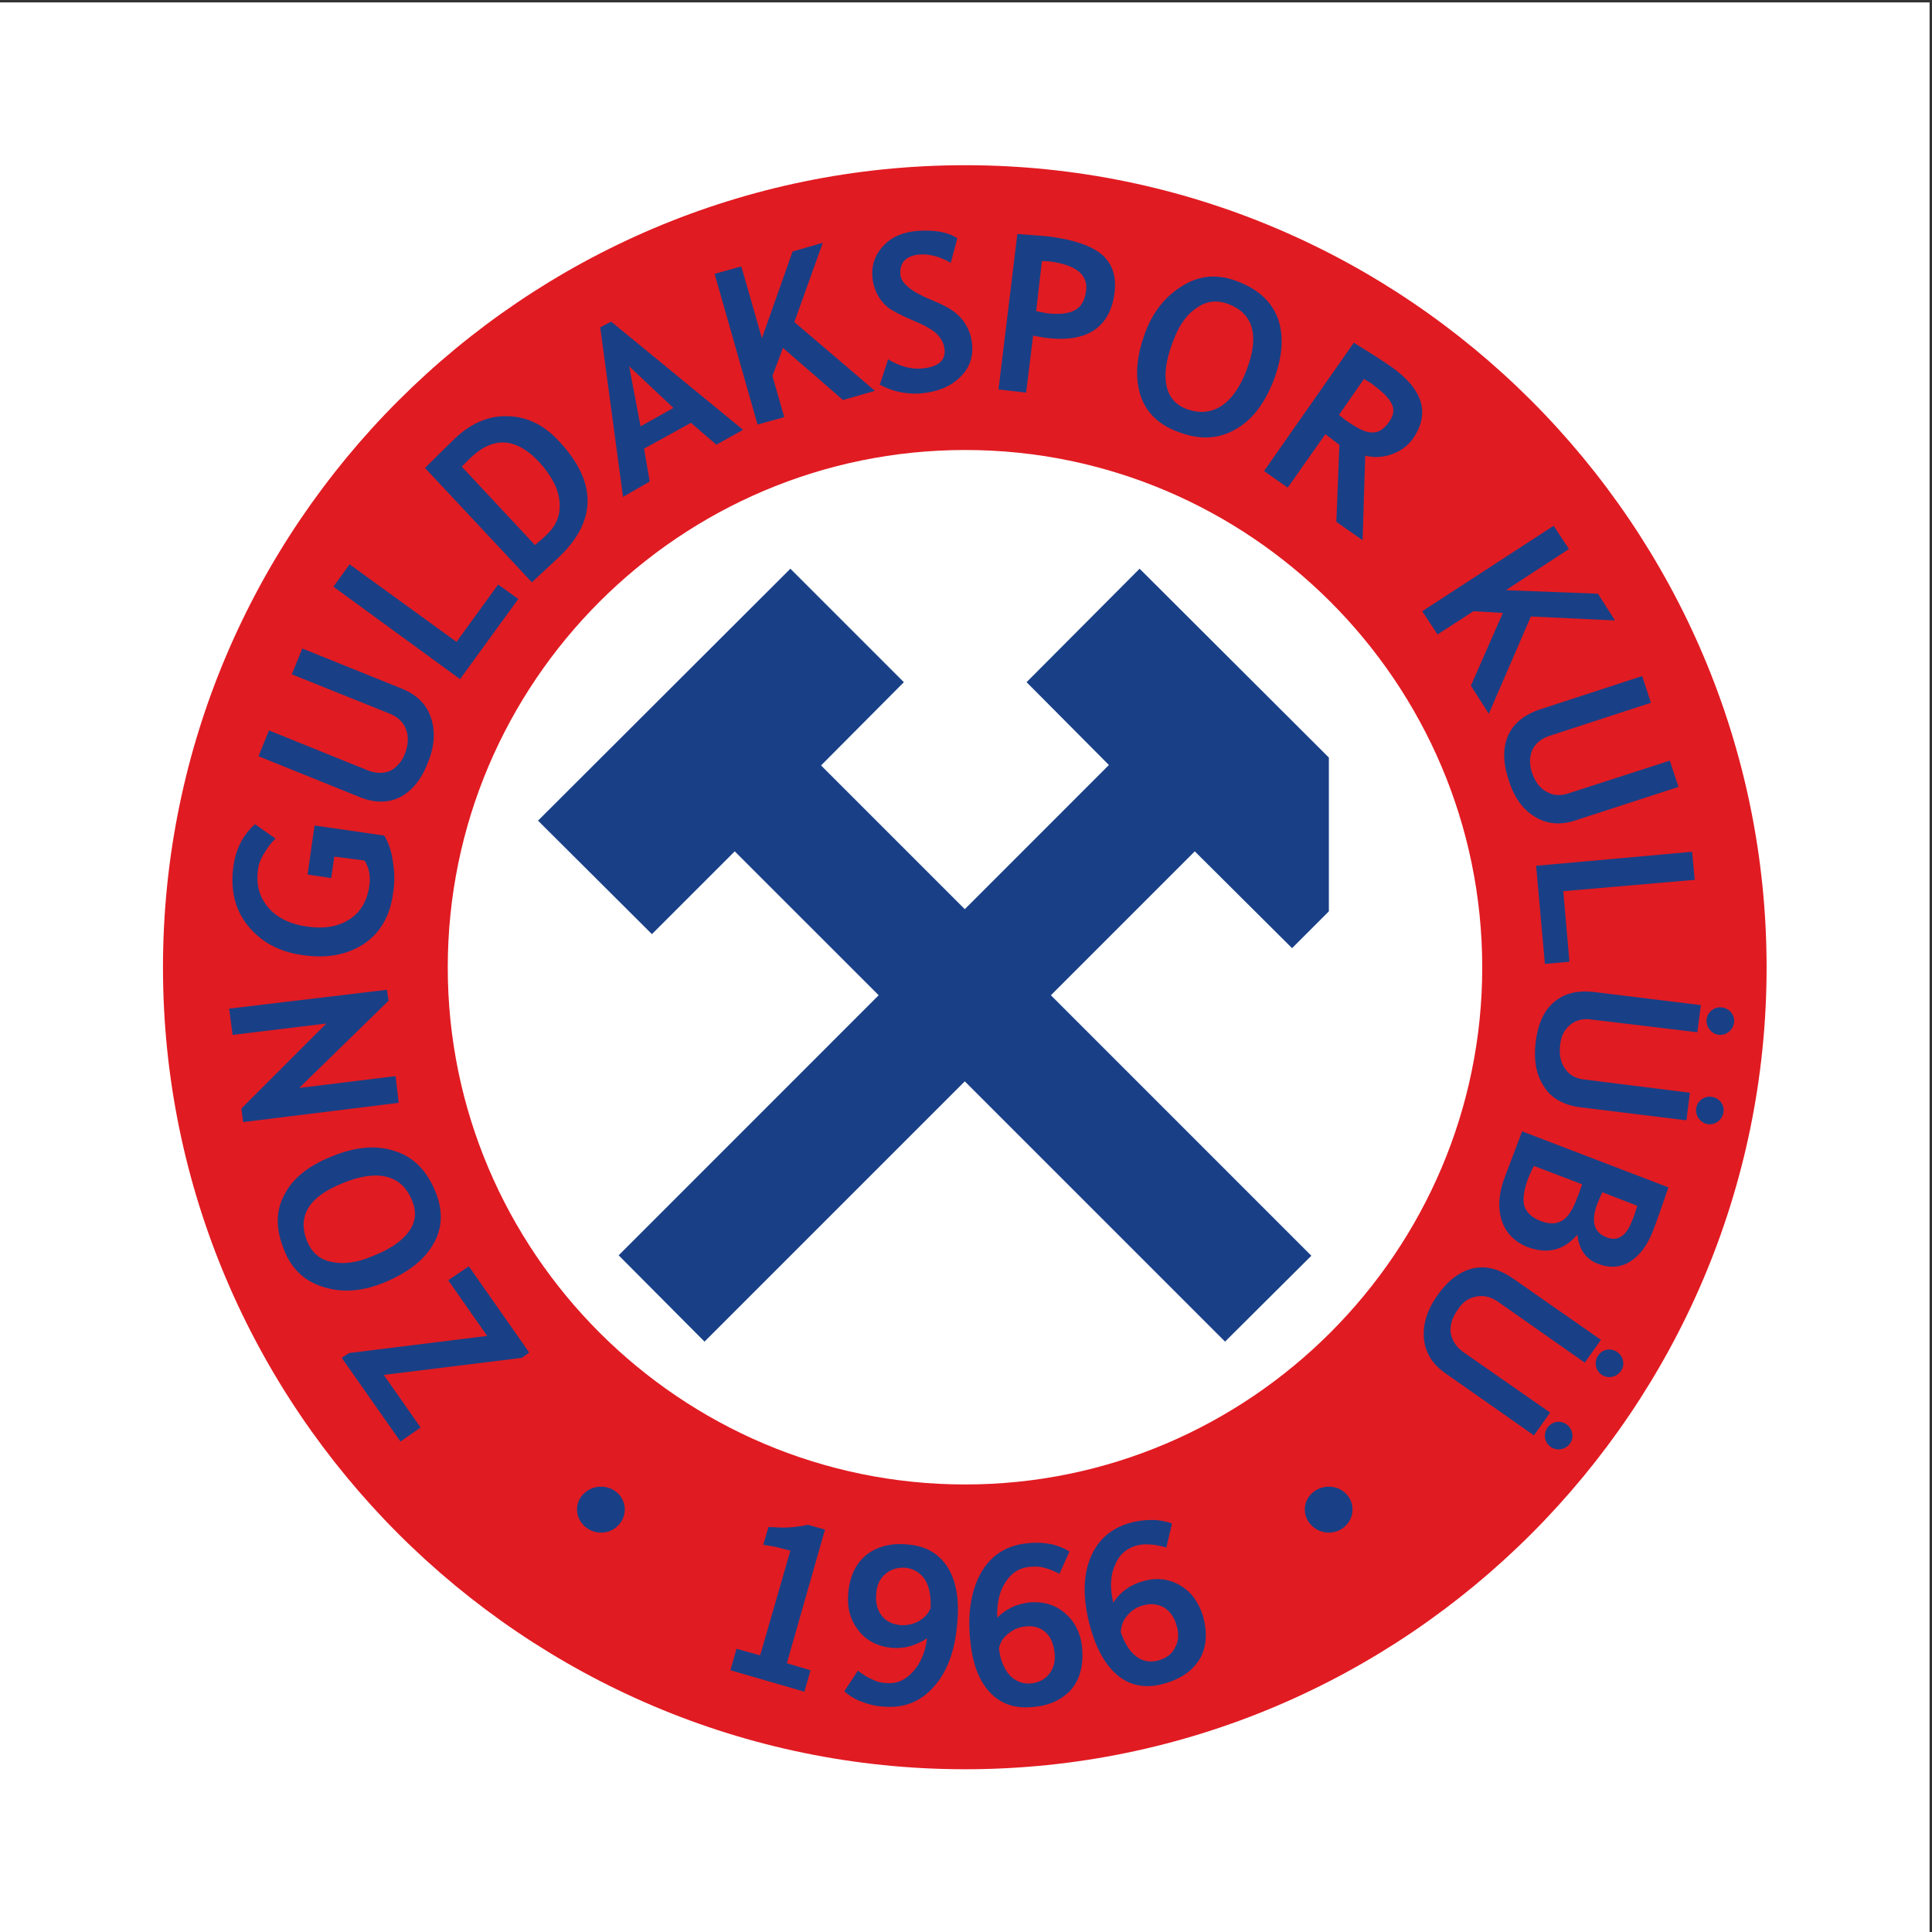 <?xml version="1.0" encoding="UTF-8"?>
<svg xmlns="http://www.w3.org/2000/svg" xmlns:xlink="http://www.w3.org/1999/xlink" width="193pt" height="193pt" viewBox="0 0 193 193" version="1.1">
<rect x="0" y="0" width="193" height="193" fill="#333333" stroke="none"/>
<g id="surface1">
<path style=" stroke:none;fill-rule:evenodd;fill:rgb(100%,100%,100%);fill-opacity:1;" d="M 0 0.242 L 192.758 0.242 L 192.758 193 L 0 193 L 0 0.242 "/>
<path style=" stroke:none;fill-rule:evenodd;fill:rgb(88.199%,10.599%,13.3%);fill-opacity:1;" d="M 96.422 16.504 C 52.258 16.504 16.281 52.523 16.281 96.645 C 16.281 140.719 52.258 176.742 96.422 176.742 C 140.496 176.742 176.477 140.719 176.477 96.645 C 176.477 52.523 140.496 16.504 96.422 16.504 "/>
<path style=" stroke:none;fill-rule:evenodd;fill:rgb(9.799%,25.099%,52.499%);fill-opacity:1;" d="M 60.047 148.512 C 58.734 148.512 57.641 149.52 57.641 150.785 C 57.641 152.055 58.734 153.105 60.047 153.105 C 61.363 153.105 62.414 152.055 62.414 150.785 C 62.414 149.52 61.363 148.512 60.047 148.512 "/>
<path style=" stroke:none;fill-rule:evenodd;fill:rgb(9.799%,25.099%,52.499%);fill-opacity:1;" d="M 132.75 148.512 C 131.438 148.512 130.344 149.52 130.344 150.785 C 130.344 152.055 131.438 153.105 132.75 153.105 C 134.062 153.105 135.113 152.055 135.113 150.785 C 135.113 149.52 134.062 148.512 132.75 148.512 "/>
<path style=" stroke:none;fill-rule:evenodd;fill:rgb(100%,100%,100%);fill-opacity:1;" d="M 96.422 44.953 C 67.926 44.953 44.73 68.148 44.73 96.645 C 44.73 125.051 67.926 148.293 96.422 148.293 C 124.828 148.293 148.07 125.051 148.07 96.645 C 148.07 68.148 124.828 44.953 96.422 44.953 "/>
<path style=" stroke:none;fill-rule:evenodd;fill:rgb(9.799%,25.099%,52.499%);fill-opacity:1;" d="M 129.074 94.719 L 132.75 91.039 L 132.75 75.68 L 113.844 56.812 L 102.551 68.148 L 110.777 76.422 L 96.379 90.824 L 82.02 76.465 L 90.293 68.148 L 78.957 56.812 L 53.746 81.98 L 65.125 93.316 L 73.398 85.047 L 87.777 99.422 L 61.801 125.402 L 70.379 134.023 L 96.379 108.023 L 122.379 134.023 L 131 125.445 L 104.98 99.422 L 119.355 85.047 L 129.074 94.719 "/>
<path style=" stroke:none;fill-rule:evenodd;fill:rgb(9.799%,25.099%,52.499%);fill-opacity:1;" d="M 151.09 127.676 C 149.734 126.758 148.422 126.406 147.105 126.715 C 145.84 127.02 144.656 127.895 143.605 129.383 C 142.555 130.871 142.117 132.316 142.246 133.719 C 142.379 135.117 143.078 136.297 144.438 137.219 L 153.234 143.391 L 154.855 141.113 L 146.188 135.074 C 145.441 134.547 145.051 133.891 144.918 133.148 C 144.828 132.402 145.051 131.617 145.66 130.785 C 146.145 130.039 146.758 129.645 147.5 129.516 C 148.246 129.383 148.945 129.559 149.645 130.039 L 158.312 136.125 L 159.93 133.848 L 151.09 127.676 "/>
<path style=" stroke:none;fill-rule:evenodd;fill:rgb(9.799%,25.099%,52.499%);fill-opacity:1;" d="M 150.348 117.523 C 149.734 119.098 149.602 120.543 149.996 121.855 C 150.391 123.125 151.266 124.043 152.578 124.57 C 154.59 125.312 156.211 124.918 157.566 123.344 C 157.742 124.832 158.441 125.793 159.582 126.23 C 160.809 126.715 161.902 126.625 162.863 126.016 C 163.828 125.402 164.613 124.352 165.184 122.816 C 165.488 122.031 165.973 120.629 166.672 118.617 L 152.055 113.016 Z M 159.535 120.324 C 159.715 119.887 159.887 119.492 160.062 119.098 L 163.562 120.457 C 163.391 121.023 163.215 121.551 163.039 121.941 C 162.469 123.477 161.594 124.043 160.5 123.605 C 159.23 123.125 158.926 122.031 159.535 120.324 Z M 152.664 117.695 C 152.797 117.391 152.973 116.953 153.234 116.473 L 158.051 118.309 C 157.828 118.922 157.699 119.359 157.566 119.621 C 157.129 120.848 156.605 121.637 156.035 121.941 C 155.465 122.293 154.766 122.293 153.934 121.984 C 153.016 121.637 152.488 121.109 152.27 120.457 C 152.098 119.797 152.227 118.879 152.664 117.695 "/>
<path style=" stroke:none;fill-rule:evenodd;fill:rgb(9.799%,25.099%,52.499%);fill-opacity:1;" d="M 156.344 106.754 C 155.906 106.141 155.73 105.355 155.859 104.348 C 155.949 103.473 156.297 102.816 156.91 102.332 C 157.48 101.895 158.18 101.723 159.012 101.852 L 169.559 103.121 L 169.91 100.406 L 159.23 99.094 C 157.566 98.918 156.254 99.227 155.246 100.102 C 154.242 100.934 153.629 102.289 153.41 104.086 C 153.191 105.879 153.453 107.367 154.242 108.551 C 154.984 109.73 156.211 110.387 157.785 110.605 L 168.469 111.918 L 168.816 109.16 L 158.355 107.848 C 157.438 107.762 156.781 107.41 156.344 106.754 "/>
<path style=" stroke:none;fill-rule:evenodd;fill:rgb(9.799%,25.099%,52.499%);fill-opacity:1;" d="M 154.328 96.293 L 156.781 96.074 L 156.168 89.027 L 169.297 87.891 L 169.035 85.09 L 153.453 86.488 L 154.328 96.293 "/>
<path style=" stroke:none;fill-rule:evenodd;fill:rgb(9.799%,25.099%,52.499%);fill-opacity:1;" d="M 150.652 73.488 C 150.129 74.672 150.129 76.16 150.695 77.867 C 151.223 79.617 152.098 80.844 153.32 81.586 C 154.504 82.332 155.906 82.461 157.438 81.938 L 167.68 78.609 L 166.805 75.984 L 156.781 79.223 C 155.906 79.531 155.16 79.484 154.504 79.094 C 153.805 78.742 153.32 78.039 153.016 77.121 C 152.754 76.246 152.797 75.504 153.102 74.848 C 153.453 74.191 154.023 73.754 154.855 73.488 L 164.922 70.207 L 164.047 67.535 L 153.848 70.863 C 152.27 71.391 151.18 72.266 150.652 73.488 "/>
<path style=" stroke:none;fill-rule:evenodd;fill:rgb(9.799%,25.099%,52.499%);fill-opacity:1;" d="M 147.195 61.059 L 150.129 61.234 L 146.934 68.5 L 148.727 71.301 L 152.93 61.586 L 161.332 61.98 L 159.625 59.309 L 150.434 58.957 L 156.734 54.844 L 155.203 52.523 L 142.074 61.059 L 143.605 63.379 L 147.195 61.059 "/>
<path style=" stroke:none;fill-rule:evenodd;fill:rgb(9.799%,25.099%,52.499%);fill-opacity:1;" d="M 138.922 36.594 C 138.395 36.242 137.695 35.762 136.777 35.191 C 135.902 34.664 135.379 34.316 135.246 34.23 L 126.273 47.055 L 128.637 48.715 L 132.398 43.375 C 133.012 43.812 133.449 44.207 133.801 44.426 L 133.496 52.129 L 136.121 53.969 L 136.383 45.52 C 137.258 45.738 138.133 45.695 139.008 45.391 C 139.887 45.082 140.629 44.559 141.152 43.812 C 142.906 41.273 142.16 38.867 138.922 36.594 Z M 138.789 42.105 C 138.266 42.895 137.652 43.246 137.039 43.199 C 136.426 43.199 135.641 42.809 134.676 42.148 C 134.457 42.02 134.148 41.758 133.758 41.449 L 136.254 37.863 C 136.516 38.035 136.82 38.168 137.039 38.344 C 138.047 39.086 138.703 39.699 139.008 40.312 C 139.316 40.883 139.227 41.492 138.789 42.105 "/>
<path style=" stroke:none;fill-rule:evenodd;fill:rgb(9.799%,25.099%,52.499%);fill-opacity:1;" d="M 127.672 31.863 C 127.062 30.156 125.703 28.887 123.602 28.102 C 121.676 27.355 119.883 27.488 118.219 28.496 C 116.512 29.5 115.242 31.035 114.453 33.09 C 113.535 35.496 113.359 37.555 113.887 39.352 C 114.41 41.102 115.637 42.371 117.605 43.113 C 119.707 43.945 121.633 43.902 123.34 42.938 C 125.047 42.02 126.316 40.355 127.234 37.992 C 128.109 35.672 128.285 33.613 127.672 31.863 Z M 124.52 36.984 C 123.863 38.738 122.988 39.918 121.984 40.574 C 120.934 41.23 119.797 41.32 118.48 40.84 C 117.387 40.398 116.73 39.613 116.512 38.43 C 116.293 37.293 116.512 35.848 117.168 34.141 C 117.738 32.566 118.523 31.426 119.531 30.77 C 120.496 30.07 121.547 29.938 122.727 30.379 C 125.223 31.34 125.836 33.57 124.52 36.984 "/>
<path style=" stroke:none;fill-rule:evenodd;fill:rgb(9.799%,25.099%,52.499%);fill-opacity:1;" d="M 103.207 33.527 C 103.688 33.613 104.125 33.703 104.434 33.746 C 108.59 34.273 110.91 32.738 111.348 29.195 C 111.523 27.574 111.129 26.352 110.078 25.43 C 109.027 24.555 107.277 23.941 104.867 23.637 C 104.562 23.594 103.469 23.504 101.629 23.375 L 99.746 38.91 L 102.508 39.219 Z M 104.082 26.086 C 104.387 26.086 104.648 26.086 104.957 26.133 C 107.496 26.48 108.676 27.445 108.504 29.02 C 108.371 29.984 108.02 30.641 107.363 30.988 C 106.75 31.34 105.789 31.426 104.605 31.297 C 104.301 31.254 103.949 31.164 103.512 31.078 L 104.082 26.086 "/>
<path style=" stroke:none;fill-rule:evenodd;fill:rgb(9.799%,25.099%,52.499%);fill-opacity:1;" d="M 97.121 34.535 C 97.078 33.836 96.902 33.223 96.598 32.652 C 96.332 32.129 95.941 31.645 95.457 31.254 C 94.977 30.859 94.191 30.422 93.094 29.984 C 91.039 29.152 89.988 28.277 89.945 27.398 C 89.898 26.875 90.031 26.395 90.336 26.043 C 90.688 25.691 91.168 25.477 91.824 25.43 C 92.875 25.344 93.926 25.648 94.977 26.262 L 95.633 23.812 C 94.758 23.199 93.402 22.938 91.605 23.066 C 90.207 23.199 89.113 23.637 88.281 24.512 C 87.449 25.387 87.055 26.395 87.145 27.617 C 87.188 28.277 87.359 28.844 87.625 29.371 C 87.887 29.895 88.238 30.332 88.676 30.684 C 89.113 31.035 89.945 31.473 91.168 31.996 C 92.438 32.52 93.27 33.004 93.664 33.441 C 94.102 33.922 94.32 34.402 94.363 34.93 C 94.453 36.066 93.664 36.68 92.043 36.812 C 90.996 36.898 89.855 36.594 88.719 35.891 L 87.887 38.43 C 89.113 39.086 90.426 39.395 91.914 39.305 C 93.578 39.176 94.891 38.648 95.809 37.773 C 96.773 36.898 97.211 35.805 97.121 34.535 "/>
<path style=" stroke:none;fill-rule:evenodd;fill:rgb(9.799%,25.099%,52.499%);fill-opacity:1;" d="M 79.352 32.172 L 82.195 24.25 L 79.176 25.125 L 76.113 33.789 L 74.055 26.613 L 71.387 27.355 L 75.676 42.414 L 78.344 41.668 L 77.164 37.555 L 78.215 34.754 L 84.211 39.961 L 87.406 39.043 L 79.352 32.172 "/>
<path style=" stroke:none;fill-rule:evenodd;fill:rgb(9.799%,25.099%,52.499%);fill-opacity:1;" d="M 61.055 32.129 L 59.961 32.695 L 62.238 49.637 L 64.906 48.102 L 64.34 44.82 L 69.023 42.238 L 71.559 44.426 L 74.23 42.938 Z M 63.988 42.59 L 62.852 36.594 L 67.27 40.75 Z M 63.988 42.59 "/>
<path style=" stroke:none;fill-rule:evenodd;fill:rgb(9.799%,25.099%,52.499%);fill-opacity:1;" d="M 50.77 41.582 C 48.887 41.492 47.094 42.238 45.43 43.812 C 45.035 44.207 44.031 45.172 42.453 46.746 L 53.133 58.172 L 55.672 55.809 C 59.656 52.129 59.699 48.191 55.848 44.078 C 54.359 42.457 52.652 41.625 50.77 41.582 Z M 54.535 53.488 C 54.184 53.836 53.789 54.145 53.441 54.449 L 46.129 46.613 C 46.523 46.223 46.832 45.914 47.051 45.695 C 49.324 43.551 51.602 43.727 53.879 46.176 C 55.102 47.535 55.805 48.848 55.891 50.117 C 56.023 51.43 55.586 52.523 54.535 53.488 "/>
<path style=" stroke:none;fill-rule:evenodd;fill:rgb(9.799%,25.099%,52.499%);fill-opacity:1;" d="M 51.777 59.836 L 49.762 58.391 L 45.605 64.121 L 34.926 56.375 L 33.305 58.609 L 45.957 67.844 L 51.777 59.836 "/>
<path style=" stroke:none;fill-rule:evenodd;fill:rgb(9.799%,25.099%,52.499%);fill-opacity:1;" d="M 39.914 79.66 C 41.098 79.051 42.059 77.953 42.715 76.246 C 43.418 74.586 43.504 73.098 43.066 71.738 C 42.629 70.383 41.664 69.422 40.176 68.805 L 30.199 64.781 L 29.148 67.363 L 38.953 71.301 C 39.785 71.652 40.309 72.176 40.57 72.879 C 40.836 73.578 40.789 74.41 40.441 75.328 C 40.09 76.16 39.566 76.73 38.906 77.035 C 38.207 77.297 37.508 77.254 36.719 76.949 L 26.871 72.965 L 25.82 75.547 L 35.801 79.574 C 37.332 80.23 38.734 80.23 39.914 79.66 "/>
<path style=" stroke:none;fill-rule:evenodd;fill:rgb(9.799%,25.099%,52.499%);fill-opacity:1;" d="M 30.285 95.418 C 32.691 95.77 34.707 95.375 36.371 94.281 C 37.988 93.188 38.953 91.523 39.258 89.289 C 39.434 88.285 39.434 87.234 39.258 86.141 C 39.129 85.09 38.82 84.172 38.383 83.469 L 31.422 82.461 L 30.723 87.363 L 33.086 87.715 L 33.395 85.57 L 36.414 85.965 C 36.895 86.711 37.027 87.539 36.895 88.504 C 36.676 89.992 36.02 91.129 34.926 91.828 C 33.785 92.574 32.43 92.793 30.766 92.574 C 29.059 92.355 27.703 91.699 26.828 90.691 C 25.91 89.641 25.559 88.371 25.777 86.84 C 25.82 86.359 26.039 85.789 26.434 85.176 C 26.828 84.52 27.18 84.082 27.527 83.777 L 25.473 82.332 C 24.289 83.383 23.59 84.738 23.328 86.445 C 22.977 88.852 23.457 90.867 24.77 92.484 C 26.082 94.105 27.922 95.113 30.285 95.418 "/>
<path style=" stroke:none;fill-rule:evenodd;fill:rgb(9.799%,25.099%,52.499%);fill-opacity:1;" d="M 39.52 107.5 L 29.891 108.68 L 38.82 99.969 L 38.645 98.875 L 22.887 100.758 L 23.238 103.383 L 32.605 102.246 L 24.113 110.738 L 24.289 112.094 L 39.828 110.168 L 39.52 107.5 "/>
<path style=" stroke:none;fill-rule:evenodd;fill:rgb(9.799%,25.099%,52.499%);fill-opacity:1;" d="M 38.297 128.156 C 40.66 127.195 42.324 125.926 43.242 124.352 C 44.203 122.773 44.293 120.98 43.504 119.055 C 42.629 116.91 41.273 115.551 39.434 114.984 C 37.594 114.371 35.539 114.547 33.176 115.508 C 30.855 116.426 29.234 117.695 28.402 119.359 C 27.527 120.98 27.527 122.816 28.402 124.918 C 29.148 126.801 30.461 128.027 32.387 128.594 C 34.27 129.164 36.238 128.988 38.297 128.156 Z M 33.129 126.059 C 31.949 125.84 31.16 125.137 30.68 124 C 29.672 121.461 30.855 119.535 34.27 118.18 C 35.977 117.477 37.465 117.262 38.645 117.566 C 39.828 117.871 40.66 118.66 41.184 119.973 C 41.621 121.066 41.535 122.074 40.836 123.035 C 40.133 124 38.906 124.832 37.203 125.488 C 35.668 126.145 34.312 126.32 33.129 126.059 "/>
<path style=" stroke:none;fill-rule:evenodd;fill:rgb(9.799%,25.099%,52.499%);fill-opacity:1;" d="M 44.773 127.895 L 48.668 133.453 L 34.883 135.16 L 34.137 135.645 L 40.004 144.004 L 42.016 142.602 L 38.34 137.348 L 52.125 135.645 L 52.871 135.117 L 46.832 126.496 L 44.773 127.895 "/>
<path style=" stroke:none;fill-rule:evenodd;fill:rgb(9.799%,25.099%,52.499%);fill-opacity:1;" d="M 117.867 158.359 C 116.73 157.703 115.504 157.57 114.148 157.965 C 113.535 158.141 112.965 158.402 112.484 158.754 C 112.004 159.102 111.566 159.539 111.215 160.109 C 110.867 158.664 110.91 157.441 111.348 156.434 C 111.742 155.383 112.441 154.727 113.449 154.418 C 113.887 154.289 114.367 154.246 114.848 154.289 C 115.328 154.289 115.898 154.418 116.512 154.594 L 117.082 152.188 C 116.469 151.969 115.77 151.836 115.066 151.836 C 114.367 151.836 113.578 151.926 112.836 152.145 C 110.867 152.715 109.555 153.938 108.852 155.82 C 108.152 157.703 108.195 159.977 108.941 162.648 C 109.598 164.926 110.559 166.543 111.828 167.508 C 113.098 168.469 114.629 168.688 116.379 168.164 C 118.043 167.684 119.184 166.852 119.883 165.668 C 120.539 164.488 120.625 163.086 120.188 161.469 C 119.75 160.066 119.008 159.016 117.867 158.359 Z M 117.387 164.574 C 117.082 165.23 116.512 165.625 115.812 165.844 C 114.938 166.105 114.191 165.977 113.535 165.492 C 112.836 164.969 112.355 164.18 111.961 163.043 C 112.004 162.43 112.18 161.859 112.617 161.379 C 113.012 160.898 113.535 160.547 114.191 160.371 C 114.98 160.152 115.68 160.242 116.293 160.59 C 116.906 160.984 117.344 161.598 117.562 162.473 C 117.781 163.219 117.738 163.961 117.387 164.574 "/>
<path style=" stroke:none;fill-rule:evenodd;fill:rgb(9.799%,25.099%,52.499%);fill-opacity:1;" d="M 106.445 161.203 C 105.48 160.328 104.301 159.977 102.898 160.066 C 102.285 160.152 101.676 160.285 101.105 160.547 C 100.578 160.809 100.055 161.16 99.617 161.598 C 99.574 160.152 99.836 158.973 100.449 158.055 C 101.062 157.09 101.848 156.609 102.898 156.52 C 103.383 156.477 103.82 156.477 104.301 156.609 C 104.781 156.738 105.262 156.914 105.832 157.223 L 106.84 154.988 C 106.27 154.637 105.613 154.375 104.957 154.246 C 104.258 154.113 103.512 154.07 102.723 154.156 C 100.668 154.332 99.137 155.254 98.086 156.957 C 97.078 158.664 96.641 160.941 96.902 163.699 C 97.121 166.062 97.734 167.812 98.828 168.996 C 99.879 170.176 101.324 170.703 103.117 170.527 C 104.867 170.398 106.094 169.781 107.016 168.777 C 107.891 167.727 108.238 166.367 108.109 164.66 C 107.977 163.219 107.406 162.035 106.445 161.203 Z M 104.824 167.199 C 104.387 167.77 103.773 168.078 103.031 168.164 C 102.156 168.25 101.41 167.945 100.844 167.332 C 100.316 166.719 99.922 165.844 99.793 164.66 C 99.922 164.047 100.23 163.566 100.754 163.172 C 101.234 162.781 101.805 162.516 102.508 162.473 C 103.293 162.387 103.949 162.605 104.477 163.086 C 105 163.566 105.262 164.27 105.352 165.145 C 105.438 165.977 105.262 166.633 104.824 167.199 "/>
<path style=" stroke:none;fill-rule:evenodd;fill:rgb(9.799%,25.099%,52.499%);fill-opacity:1;" d="M 90.688 154.289 C 88.98 154.113 87.582 154.508 86.531 155.34 C 85.48 156.215 84.867 157.484 84.734 159.191 C 84.602 160.637 84.953 161.859 85.785 162.91 C 86.574 163.918 87.711 164.488 89.113 164.617 C 89.723 164.66 90.336 164.617 90.949 164.441 C 91.52 164.27 92.09 164.004 92.613 163.656 C 92.438 165.098 91.914 166.238 91.168 167.027 C 90.426 167.855 89.508 168.25 88.5 168.121 C 88.02 168.121 87.582 167.988 87.145 167.77 C 86.703 167.594 86.223 167.289 85.699 166.895 L 84.34 168.953 C 84.824 169.391 85.391 169.738 86.094 170.004 C 86.75 170.266 87.492 170.441 88.281 170.484 C 90.293 170.66 91.957 170.004 93.27 168.516 C 94.629 167.027 95.414 164.883 95.633 162.078 C 95.852 159.762 95.504 157.922 94.672 156.566 C 93.797 155.207 92.48 154.418 90.688 154.289 Z M 91.781 161.949 C 91.215 162.254 90.602 162.387 89.945 162.344 C 89.113 162.254 88.5 161.949 88.062 161.379 C 87.625 160.809 87.449 160.066 87.535 159.191 C 87.582 158.359 87.887 157.703 88.457 157.223 C 88.98 156.785 89.637 156.566 90.426 156.609 C 91.258 156.695 91.914 157.09 92.395 157.789 C 92.832 158.488 93.008 159.41 92.965 160.637 C 92.746 161.203 92.309 161.641 91.781 161.949 "/>
<path style=" stroke:none;fill-rule:evenodd;fill:rgb(9.799%,25.099%,52.499%);fill-opacity:1;" d="M 80.707 152.32 C 80.141 152.449 79.527 152.539 78.871 152.582 C 78.215 152.625 77.512 152.582 76.77 152.539 L 76.242 154.332 C 76.68 154.375 77.117 154.465 77.602 154.551 C 78.039 154.684 78.477 154.77 78.957 154.902 L 75.938 165.363 L 73.574 164.707 L 72.961 166.852 L 80.359 168.996 L 80.969 166.852 L 78.605 166.152 L 82.414 152.801 L 80.707 152.32 "/>
<path style=" stroke:none;fill-rule:evenodd;fill:rgb(9.799%,25.099%,52.499%);fill-opacity:1;" d="M 171.836 100.629 C 171.094 100.629 170.48 101.238 170.48 101.984 C 170.48 102.727 171.094 103.383 171.836 103.383 C 172.625 103.383 173.238 102.727 173.238 101.984 C 173.238 101.238 172.625 100.629 171.836 100.629 "/>
<path style=" stroke:none;fill-rule:evenodd;fill:rgb(9.799%,25.099%,52.499%);fill-opacity:1;" d="M 170.785 109.555 C 170.043 109.555 169.43 110.168 169.43 110.914 C 169.43 111.656 170.043 112.312 170.785 112.312 C 171.574 112.312 172.188 111.656 172.188 110.914 C 172.188 110.168 171.574 109.555 170.785 109.555 "/>
<path style=" stroke:none;fill-rule:evenodd;fill:rgb(9.799%,25.099%,52.499%);fill-opacity:1;" d="M 155.688 142.031 C 154.941 142.031 154.328 142.691 154.328 143.434 C 154.328 144.176 154.941 144.789 155.688 144.789 C 156.473 144.789 157.086 144.176 157.086 143.434 C 157.086 142.691 156.473 142.031 155.688 142.031 "/>
<path style=" stroke:none;fill-rule:evenodd;fill:rgb(9.799%,25.099%,52.499%);fill-opacity:1;" d="M 160.762 134.809 C 160.02 134.809 159.406 135.422 159.406 136.211 C 159.406 136.957 160.02 137.57 160.762 137.57 C 161.508 137.57 162.164 136.957 162.164 136.211 C 162.164 135.422 161.508 134.809 160.762 134.809 "/>
</g>
</svg>
